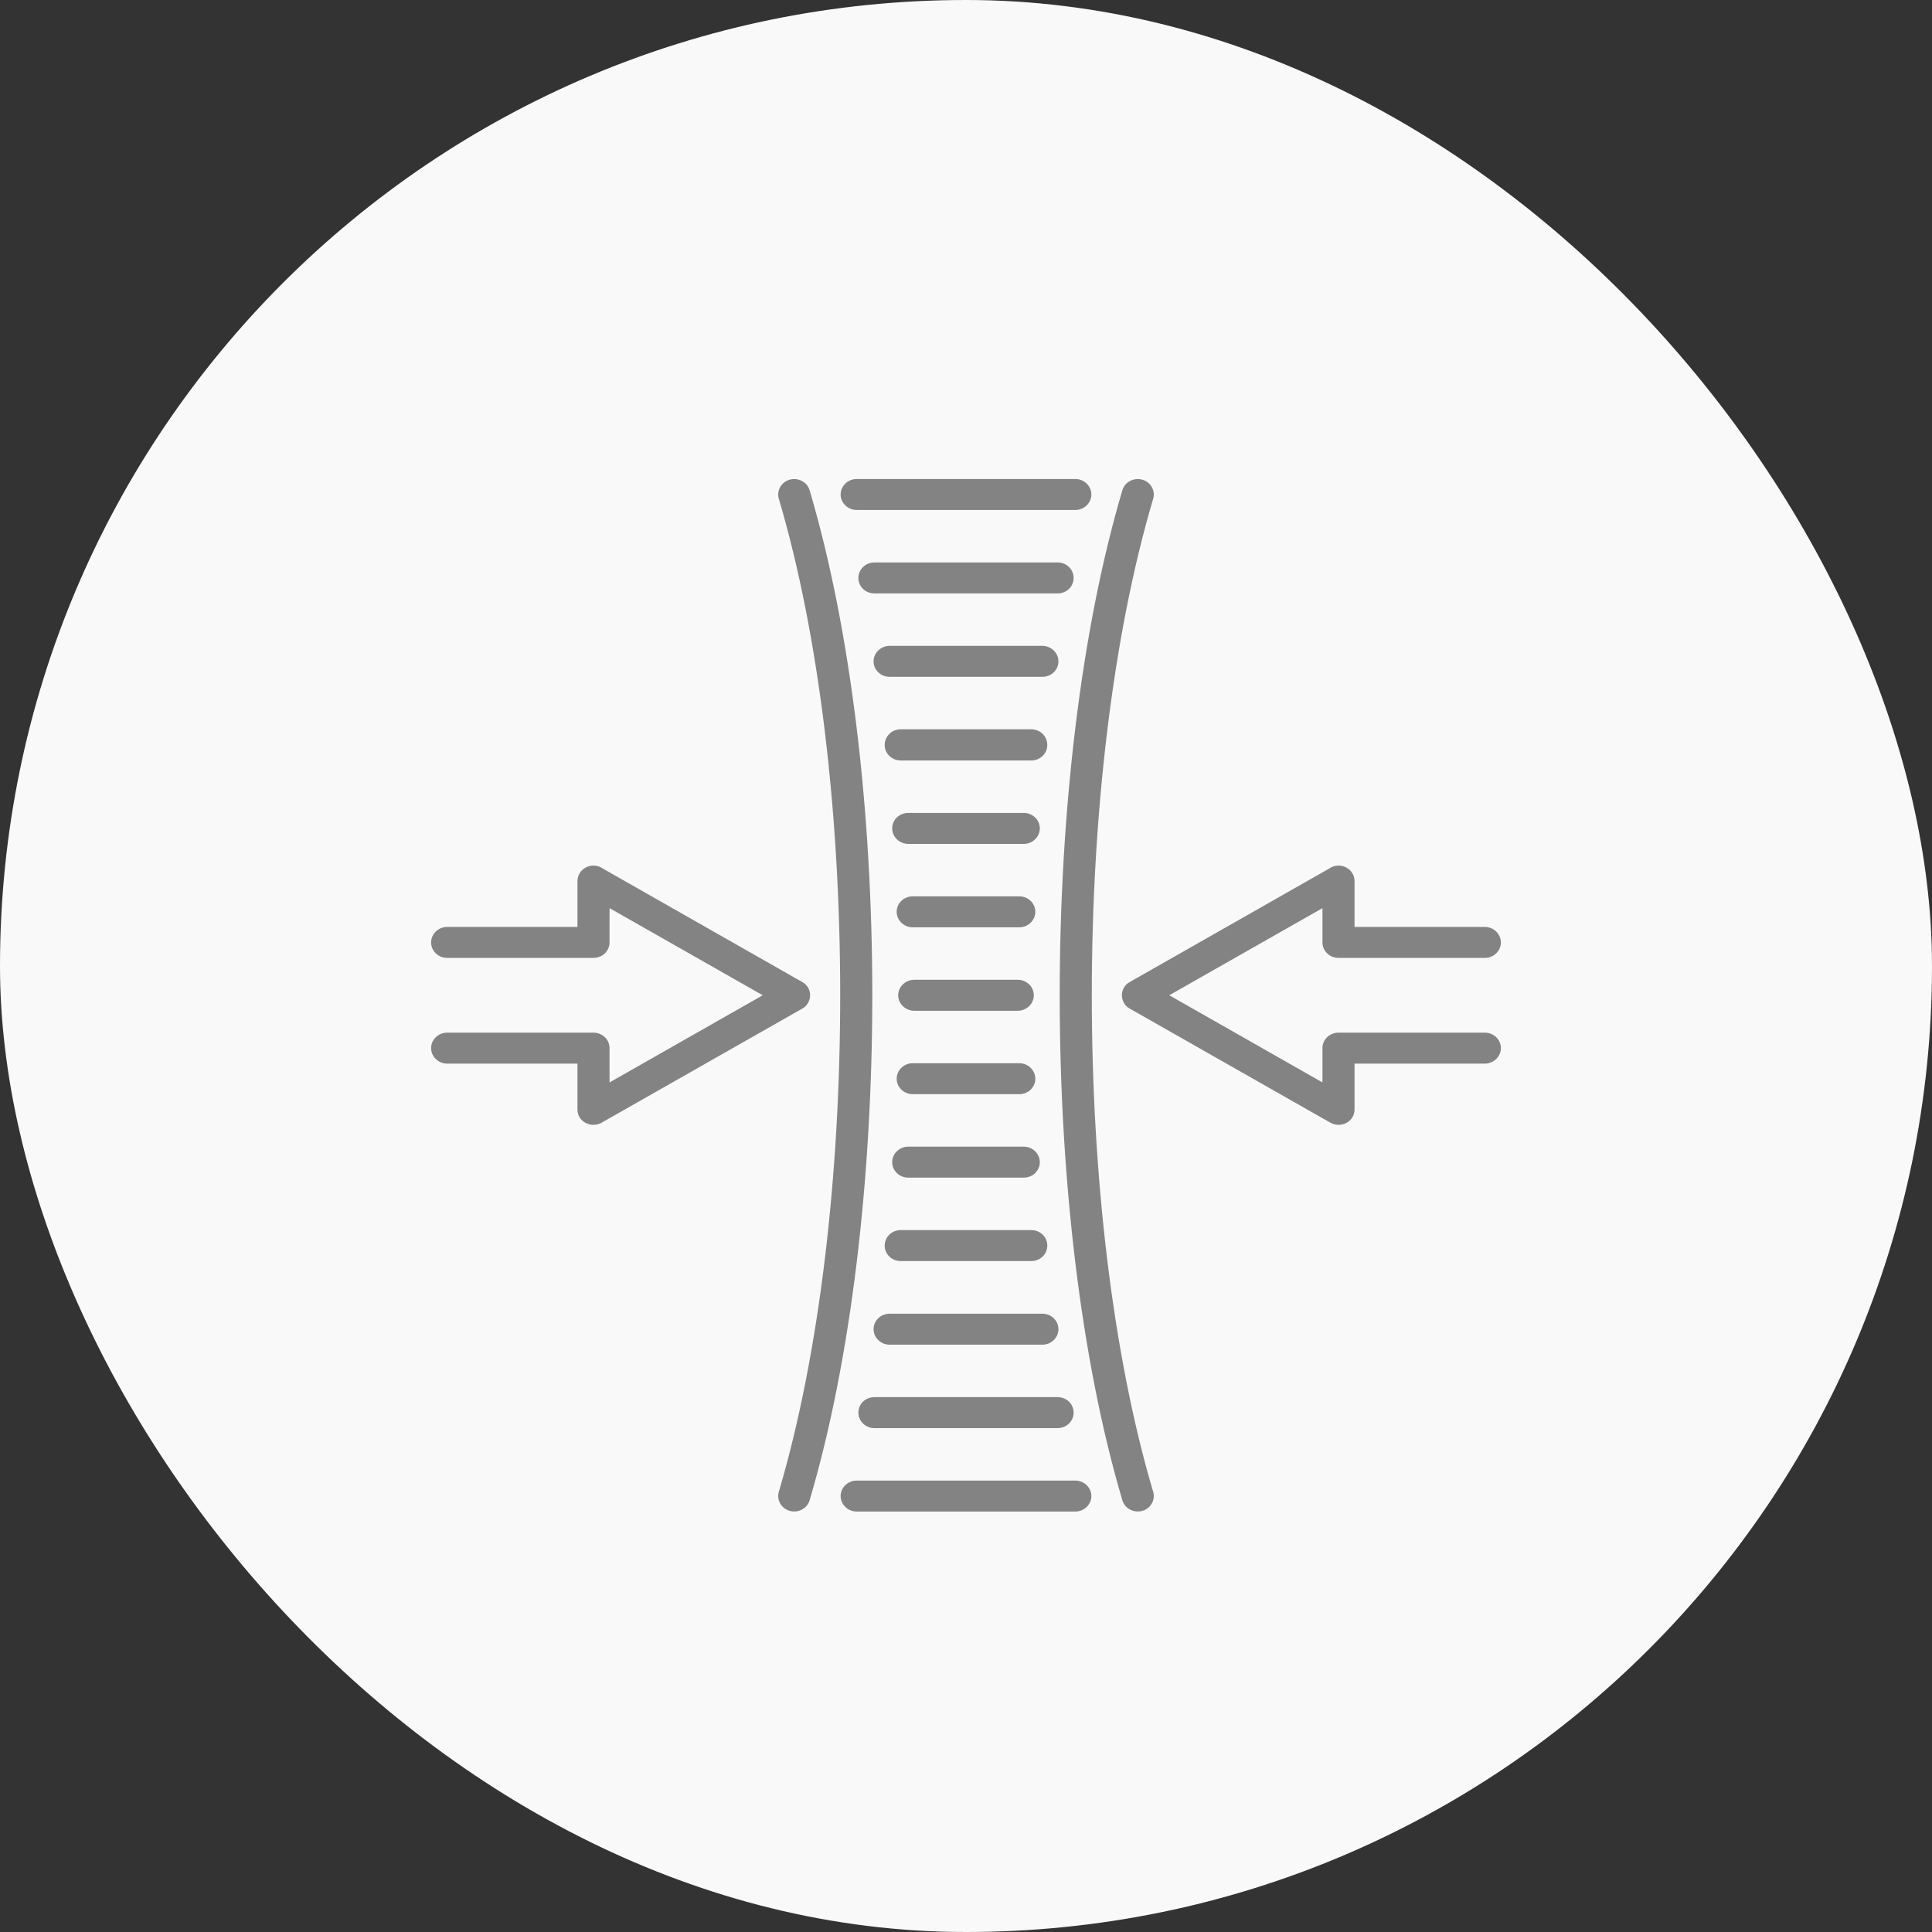 <svg xmlns="http://www.w3.org/2000/svg" width="121" height="121" viewBox="0 0 121 121" fill="none"><rect x="0" y="0" width="121" height="121" fill="#333333" stroke="none"/><rect width="121" height="121" rx="60.5" fill="#F9F9F9"></rect><path d="M68.352 93.697C68.352 93.167 67.897 92.727 67.347 92.727L53.653 92.727C53.103 92.727 52.648 93.167 52.648 93.697C52.648 94.227 53.103 94.667 53.653 94.667L67.347 94.667C67.897 94.667 68.352 94.227 68.352 93.697Z" fill="#838383"></path><path d="M54.765 89.442L66.235 89.442C66.798 89.442 67.24 89.002 67.24 88.472C67.24 87.929 66.798 87.502 66.235 87.502L54.765 87.502C54.202 87.502 53.76 87.929 53.76 88.472C53.76 89.002 54.202 89.442 54.765 89.442Z" fill="#838383"></path><path d="M57.163 58.078L63.837 58.078C64.386 58.078 64.841 57.639 64.841 57.108C64.841 56.565 64.386 56.138 63.837 56.138L57.163 56.138C56.614 56.138 56.158 56.565 56.158 57.108C56.158 57.639 56.614 58.078 57.163 58.078Z" fill="#838383"></path><path d="M56.882 52.853L64.118 52.853C64.667 52.853 65.123 52.413 65.123 51.883C65.123 51.34 64.667 50.913 64.118 50.913L56.882 50.913C56.333 50.913 55.877 51.34 55.877 51.883C55.877 52.413 56.333 52.853 56.882 52.853Z" fill="#838383"></path><path d="M56.413 47.628L64.587 47.628C65.15 47.628 65.592 47.188 65.592 46.658C65.592 46.115 65.15 45.675 64.587 45.675L56.413 45.675C55.85 45.675 55.408 46.115 55.408 46.658C55.408 47.188 55.85 47.628 56.413 47.628Z" fill="#838383"></path><path d="M55.716 42.39L65.284 42.39C65.833 42.39 66.289 41.963 66.289 41.42C66.289 40.89 65.833 40.45 65.284 40.45L55.716 40.45C55.167 40.45 54.711 40.89 54.711 41.42C54.711 41.963 55.167 42.39 55.716 42.39Z" fill="#838383"></path><path d="M54.765 37.165L66.235 37.165C66.798 37.165 67.24 36.738 67.24 36.195C67.24 35.665 66.798 35.225 66.235 35.225L54.765 35.225C54.202 35.225 53.76 35.665 53.76 36.195C53.76 36.738 54.202 37.165 54.765 37.165Z" fill="#838383"></path><path d="M52.648 30.97C52.648 31.5 53.103 31.94 53.653 31.94L67.347 31.94C67.897 31.94 68.352 31.5 68.352 30.97C68.352 30.44 67.897 30 67.347 30L53.653 30C53.103 30 52.648 30.44 52.648 30.97Z" fill="#838383"></path><path d="M57.257 63.303L63.743 63.303C64.292 63.303 64.748 62.864 64.748 62.333C64.748 61.803 64.292 61.363 63.743 61.363L57.257 61.363C56.708 61.363 56.252 61.803 56.252 62.333C56.252 62.864 56.708 63.303 57.257 63.303Z" fill="#838383"></path><path d="M57.163 68.528L63.837 68.528C64.386 68.528 64.841 68.102 64.841 67.558C64.841 67.028 64.386 66.588 63.837 66.588L57.163 66.588C56.614 66.588 56.158 67.028 56.158 67.558C56.158 68.102 56.614 68.528 57.163 68.528Z" fill="#838383"></path><path d="M56.882 73.754L64.118 73.754C64.667 73.754 65.123 73.327 65.123 72.784C65.123 72.253 64.667 71.814 64.118 71.814L56.882 71.814C56.333 71.814 55.877 72.253 55.877 72.784C55.877 73.327 56.333 73.754 56.882 73.754Z" fill="#838383"></path><path d="M56.413 78.979L64.587 78.979C65.15 78.979 65.592 78.552 65.592 78.009C65.592 77.478 65.15 77.039 64.587 77.039L56.413 77.039C55.85 77.039 55.408 77.478 55.408 78.009C55.408 78.552 55.85 78.979 56.413 78.979Z" fill="#838383"></path><path d="M55.716 84.217L65.284 84.217C65.833 84.217 66.289 83.777 66.289 83.247C66.289 82.704 65.833 82.277 65.284 82.277L55.716 82.277C55.167 82.277 54.711 82.704 54.711 83.247C54.711 83.777 55.167 84.217 55.716 84.217Z" fill="#838383"></path><path d="M50.236 63.174C50.383 63.096 50.517 62.98 50.597 62.825C50.879 62.359 50.718 61.764 50.249 61.506L37.747 54.392C37.586 54.276 37.385 54.211 37.171 54.211C36.608 54.211 36.166 54.651 36.166 55.181L36.166 58.053L28.005 58.053C27.456 58.053 27 58.492 27 59.023C27 59.566 27.456 59.992 28.005 59.992L37.171 59.992C37.72 59.992 38.176 59.566 38.176 59.023L38.176 56.876L47.77 62.333L38.176 67.791L38.176 65.644C38.176 65.101 37.72 64.674 37.171 64.674L28.005 64.674C27.456 64.674 27 65.101 27 65.644C27 66.175 27.456 66.614 28.005 66.614L36.166 66.614L36.166 69.486C36.166 69.654 36.206 69.822 36.3 69.977C36.581 70.43 37.197 70.585 37.68 70.313L50.236 63.174Z" fill="#838383"></path><path d="M50.704 93.968C53.317 85.148 54.631 73.74 54.631 62.333C54.631 50.926 53.317 39.519 50.704 30.698C50.557 30.194 49.994 29.896 49.472 30.039C48.936 30.181 48.627 30.724 48.775 31.229C51.334 39.868 52.621 51.094 52.621 62.333C52.621 73.572 51.334 84.799 48.775 93.438C48.627 93.942 48.936 94.486 49.472 94.628C49.994 94.77 50.557 94.473 50.704 93.968Z" fill="#838383"></path><path d="M70.295 30.698C67.682 39.519 66.369 50.926 66.369 62.333C66.369 73.74 67.682 85.148 70.295 93.968C70.443 94.473 71.005 94.77 71.528 94.628C72.064 94.486 72.372 93.942 72.225 93.438C69.665 84.799 68.379 73.572 68.379 62.333C68.379 51.094 69.665 39.868 72.225 31.229C72.372 30.724 72.064 30.181 71.528 30.039C71.005 29.896 70.443 30.194 70.295 30.698Z" fill="#838383"></path><path d="M70.751 61.506C70.282 61.764 70.121 62.359 70.403 62.825C70.483 62.98 70.617 63.096 70.764 63.174L83.32 70.313C83.802 70.585 84.419 70.43 84.7 69.977C84.794 69.822 84.834 69.654 84.834 69.486L84.834 66.614L92.995 66.614C93.544 66.614 94 66.175 94 65.644C94 65.101 93.544 64.674 92.995 64.674L83.829 64.674C83.28 64.674 82.824 65.101 82.824 65.644L82.824 67.791L73.23 62.333L82.824 56.876L82.824 59.023C82.824 59.566 83.28 59.992 83.829 59.992L92.995 59.992C93.544 59.992 94 59.566 94 59.023C94 58.492 93.544 58.053 92.995 58.053L84.834 58.053L84.834 55.181C84.834 54.651 84.392 54.211 83.829 54.211C83.615 54.211 83.414 54.276 83.253 54.392L70.751 61.506Z" fill="#838383"></path></svg>